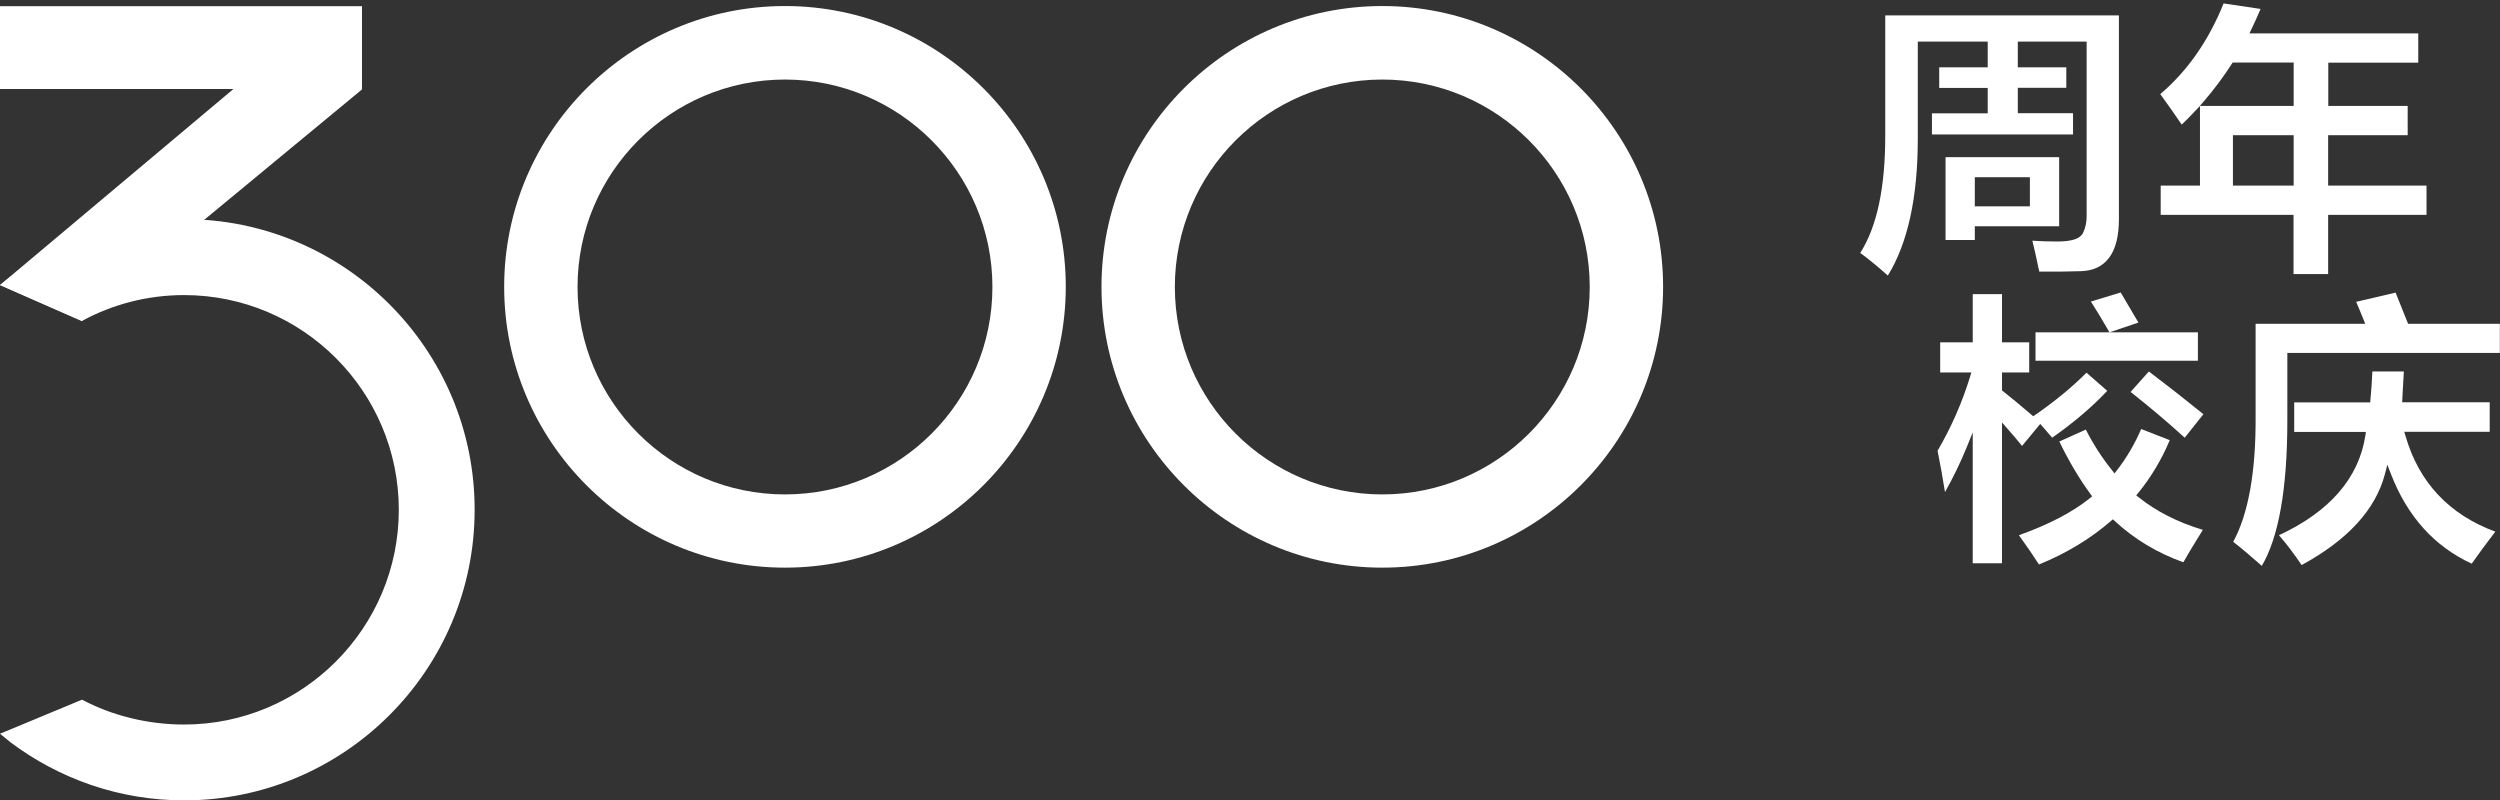 <?xml version="1.0" encoding="utf-8"?>
<!-- Generator: Adobe Illustrator 27.8.1, SVG Export Plug-In . SVG Version: 6.00 Build 0)  -->
<svg version="1.1" id="Слой_1" xmlns="http://www.w3.org/2000/svg" xmlns:xlink="http://www.w3.org/1999/xlink" x="0px" y="0px"
	 viewBox="0 0 181.98 58.26" style="enable-background:new 0 0 181.98 58.26;" xml:space="preserve">
<rect x="0" y="0" width="181.98" height="58.26" fill="#333333" stroke="none"/>
<style type="text/css">
	.st0{fill:#FFFFFF;}
	.st1{fill:#9D9D9C;}
	.st2{clip-path:url(#SVGID_00000049913162497888207780000013999636762673238679_);}
	.st3{fill:url(#SVGID_00000041260675354952760830000008020995922638632615_);}
	.st4{fill:url(#SVGID_00000107578695486859468050000003688698509783044232_);}
	.st5{opacity:0.49;fill:url(#SVGID_00000115486846342747450860000001795904613319757989_);}
	.st6{opacity:0.6;}
	.st7{fill:url(#SVGID_00000123427803895990087700000007338778621706969250_);}
	.st8{opacity:0.46;}
	.st9{fill:url(#SVGID_00000003077500163785310330000004893250340173480849_);}
	.st10{opacity:0.31;fill:url(#SVGID_00000030455136529618511740000007353690354227631777_);}
	.st11{opacity:0.36;}
	.st12{fill:#DADADA;}
	.st13{opacity:0.62;}
	.st14{fill:url(#SVGID_00000034062104164174795310000007636911086809891203_);}
	.st15{fill:#AE2013;}
	.st16{fill:#AF2D22;}
	.st17{fill:#C89F6D;}
	.st18{fill:#D51542;}
	.st19{fill:#231F20;}
	.st20{fill:#020203;}
	.st21{fill:none;stroke:#FFFFFF;stroke-width:0.75;stroke-miterlimit:10;}
	.st22{fill:#D9C6B0;}
	.st23{fill:url(#SVGID_00000082346405567233861410000001199411364329080987_);}
	.st24{fill:url(#SVGID_00000165925539016737381600000016668974514996138141_);}
	.st25{fill:url(#SVGID_00000085935389000652816780000009011283811612215951_);}
	.st26{fill:url(#SVGID_00000137839921280691326670000012845229570076873632_);}
	.st27{fill:url(#SVGID_00000147904467748826904320000014765469702200963510_);}
	.st28{opacity:0.58;fill:url(#SVGID_00000004515501147997324380000010421767569773847231_);}
	.st29{fill:#C8A06B;}
	.st30{fill:url(#SVGID_00000065789178656470589000000002927779497956472735_);}
	.st31{fill:url(#SVGID_00000030471988328487214720000008326616530618364839_);}
	.st32{fill:url(#SVGID_00000025429197374836066220000001703780002676549030_);}
	.st33{fill:url(#SVGID_00000027572773150466573330000003161238851427484305_);}
	.st34{fill:url(#SVGID_00000170270369131104981470000018047101522606297217_);}
	.st35{fill:url(#SVGID_00000046298983629193260590000010601432662650387116_);}
	.st36{opacity:0.58;fill:url(#SVGID_00000176036563587422730650000000772724539651006893_);}
	.st37{fill:#C6C6C6;}
	.st38{clip-path:url(#SVGID_00000147181618213792412100000013678443205980473532_);}
	.st39{fill:url(#SVGID_00000042002811178413583550000005183137458737020570_);}
	.st40{fill:url(#SVGID_00000169529200371020425130000004150969854946114995_);}
	.st41{opacity:0.49;fill:url(#SVGID_00000002350902762103670050000003394578896214458289_);}
	.st42{fill:url(#SVGID_00000167354933948024259000000006212108819622609830_);}
	.st43{fill:url(#SVGID_00000144312120915749365960000012204333524928495511_);}
	.st44{opacity:0.31;fill:url(#SVGID_00000033352018114390055820000015153261347972760996_);}
	.st45{fill:url(#SVGID_00000140727784023398502720000016111216258474930308_);}
	.st46{fill:url(#SVGID_00000047059273002056441620000012946938400909227656_);}
	.st47{opacity:0.31;fill:url(#SVGID_00000155121757167616405400000009475760926162246331_);}
	.st48{clip-path:url(#SVGID_00000179606111075543658320000014264310729861610659_);}
	.st49{fill:url(#SVGID_00000091694200695295631840000000675183746158935452_);}
	.st50{fill:url(#SVGID_00000134928058019191298330000002239612225466064004_);}
	.st51{opacity:0.49;fill:url(#SVGID_00000056408468278048744170000008146357345952941752_);}
	.st52{fill:url(#SVGID_00000084493033926950535300000009021170479373136787_);}
	.st53{fill:url(#SVGID_00000139267531547116399230000010355137451446720161_);}
	.st54{opacity:0.31;fill:url(#SVGID_00000171718811900734664340000002073800674778298005_);}
	.st55{fill:url(#SVGID_00000070106733398819178900000007273179295824612006_);}
	.st56{clip-path:url(#SVGID_00000178193437544893251990000008822156304775922319_);}
	.st57{fill:url(#SVGID_00000049205134129689040830000010029031898912957326_);}
	.st58{fill:url(#SVGID_00000150811410705661738930000017777923306955967634_);}
	.st59{opacity:0.49;fill:url(#SVGID_00000115508952103277158200000015457543388798910881_);}
	.st60{fill:url(#SVGID_00000067945042359382311360000009212707209851792821_);}
	.st61{fill:url(#SVGID_00000123408476784703985850000000176736137156358048_);}
	.st62{opacity:0.31;fill:url(#SVGID_00000151529770777254715630000004656181449162789531_);}
	.st63{fill:url(#SVGID_00000158011698363340859630000003067068816739623297_);}
	.st64{clip-path:url(#SVGID_00000091718746586048535710000006182225226125752991_);}
	.st65{fill:url(#SVGID_00000125564264766645990890000006010307118458210212_);}
	.st66{fill:url(#SVGID_00000005955872865688255590000016490519277159306129_);}
	.st67{opacity:0.99;fill:url(#SVGID_00000044887206971030686980000009935264479175392413_);}
	.st68{fill:url(#SVGID_00000076568011231501775070000013667443555602502792_);}
	.st69{fill:url(#SVGID_00000080181492319231194290000004472086519136992942_);}
	.st70{opacity:0.58;fill:url(#SVGID_00000109717094318838073710000016234661585259661723_);}
	.st71{fill:url(#SVGID_00000145032451594509893440000005351288265664542137_);}
	.st72{clip-path:url(#SVGID_00000002344618672933863090000010480826339806339762_);}
	.st73{fill:url(#SVGID_00000039834601142181242700000012267927974393984678_);}
	.st74{fill:url(#SVGID_00000055671563521164583230000002499902002093103237_);}
	.st75{opacity:0.99;fill:url(#SVGID_00000052069739419714626980000003692196004501435070_);}
	.st76{fill:url(#SVGID_00000181783809987800122440000013190320018182824353_);}
	.st77{fill:url(#SVGID_00000079462019838013073480000010462791858533019290_);}
	.st78{opacity:0.58;fill:url(#SVGID_00000111180238188574987220000015190505188318998426_);}
	.st79{fill:url(#SVGID_00000132081118681321359660000008485047082828428467_);}
	.st80{clip-path:url(#SVGID_00000170983749588002508730000015791195286193445798_);}
	.st81{fill:url(#SVGID_00000005949598603525661450000017894581240328645787_);}
	.st82{fill:url(#SVGID_00000083785304966945369810000014329917188944307341_);}
	.st83{opacity:0.99;fill:url(#SVGID_00000047776194485628907150000005834022838617327293_);}
	.st84{fill:url(#SVGID_00000006665400938559038690000010855990358296881081_);}
	.st85{fill:url(#SVGID_00000014592593863634472170000008776923610046992546_);}
	.st86{opacity:0.58;fill:url(#SVGID_00000165199870872079574040000014810524904799994802_);}
	.st87{fill:url(#SVGID_00000148624598334672267970000005260134431148288691_);}
	.st88{clip-path:url(#SVGID_00000023977645732856677310000011720813286073602743_);}
	.st89{fill:url(#SVGID_00000141426714247937463580000016059637193016723088_);}
	.st90{fill:#C6B8AB;}
	.st91{opacity:0.69;}
	.st92{fill:url(#SVGID_00000109714907592950075650000010451847200588233104_);}
	.st93{fill:none;stroke:url(#SVGID_00000090282898585083952260000001576973036029365150_);stroke-width:0.75;stroke-miterlimit:10;}
	.st94{fill:none;stroke:url(#SVGID_00000179618055925715398570000001915962449427568041_);stroke-width:0.4;stroke-miterlimit:10;}
	.st95{clip-path:url(#SVGID_00000005264562449976547330000009795781747360913027_);}
	.st96{fill:url(#SVGID_00000173161088226610694560000001275813347392149641_);}
	.st97{opacity:0.63;}
	.st98{fill:url(#SVGID_00000026880633264362221820000002545494845339795338_);}
	.st99{fill:none;stroke:url(#SVGID_00000150793344197424304170000002205875387176752562_);stroke-width:0.75;stroke-miterlimit:10;}
	.st100{fill:none;stroke:url(#SVGID_00000086651965390556232240000012051326589602161305_);stroke-width:0.4;stroke-miterlimit:10;}
	.st101{fill:none;stroke:#FFFFFF;stroke-miterlimit:10;}
	.st102{clip-path:url(#SVGID_00000031899315468673464990000006684731427434943656_);}
	.st103{fill:url(#SVGID_00000031918419107029029160000011401243694446787771_);}
	.st104{fill:url(#SVGID_00000079446014895706690560000015648796638271104921_);}
	.st105{opacity:0.99;fill:url(#SVGID_00000181789843170253620000000006295387792449295023_);}
	.st106{fill:url(#SVGID_00000000183513597849213710000008292955519139713957_);}
	.st107{fill:url(#SVGID_00000154412504205443297590000007342227272484423614_);}
	.st108{opacity:0.58;fill:url(#SVGID_00000072994396153320343060000010584232472806457233_);}
	.st109{fill:url(#SVGID_00000084496799702233435220000008864787897405425314_);}
	.st110{clip-path:url(#SVGID_00000026865814261996163640000015350881176211601032_);}
	.st111{fill:url(#SVGID_00000005968494963199445790000008083381036753234827_);}
	.st112{fill:url(#SVGID_00000138573902646534708400000010967924420598215849_);}
	.st113{opacity:0.49;fill:url(#SVGID_00000080168472966245369890000002802716487277202078_);}
	.st114{fill:url(#SVGID_00000068677895298360677110000011208911955752833175_);}
	.st115{fill:url(#SVGID_00000132056459959468738360000016601309543099901613_);}
	.st116{opacity:0.31;fill:url(#SVGID_00000089542748330910122730000006644733883293559424_);}
	.st117{fill:url(#SVGID_00000129906070778345245340000017438453384101850270_);}
	.st118{clip-path:url(#SVGID_00000160890952394276901960000018341354276291078303_);}
	.st119{fill:url(#SVGID_00000156564177905042341020000012754656946077918605_);}
	.st120{fill:url(#SVGID_00000080915819277737406240000005051464094484041893_);}
	
		.st121{fill:none;stroke:url(#SVGID_00000054226991637491994100000005046241671284119196_);stroke-width:0.75;stroke-miterlimit:10;}
	.st122{fill:none;stroke:url(#SVGID_00000108309181464876585540000001289740507427473049_);stroke-width:0.4;stroke-miterlimit:10;}
	.st123{clip-path:url(#SVGID_00000052796571186865614590000004343403449171128214_);}
	.st124{fill:url(#SVGID_00000013882194933555973280000008880401539630342023_);}
	.st125{fill:url(#SVGID_00000144322293244199021020000002910847983863566225_);}
	.st126{opacity:0.49;fill:url(#SVGID_00000076597889438835893100000004197935548022594199_);}
	.st127{fill:url(#SVGID_00000134230560834026318490000016755664701770396332_);}
	.st128{fill:url(#SVGID_00000122687550875142091700000015090504374140725139_);}
	.st129{opacity:0.31;fill:url(#SVGID_00000028289371146677187150000016529877627116259985_);}
	.st130{fill:url(#SVGID_00000008841471890568565500000003881004792164922534_);}
	.st131{clip-path:url(#SVGID_00000120559524043966245990000003888666254901293461_);}
	.st132{fill:url(#SVGID_00000058580149252351380510000003583622929513139388_);}
	.st133{fill:url(#SVGID_00000092458615659615150070000018381372963096508861_);}
	.st134{opacity:0.99;fill:url(#SVGID_00000174569704655454970480000013618709101420933547_);}
	.st135{fill:url(#SVGID_00000064322175075382209090000000963398651747318438_);}
	.st136{fill:url(#SVGID_00000123402619507563934480000010671686663770689212_);}
	.st137{opacity:0.58;fill:url(#SVGID_00000091702889700487153760000017494644838095989928_);}
	.st138{fill:url(#SVGID_00000003794737851533828920000012102421742218156219_);}
	.st139{clip-path:url(#SVGID_00000096744554715765806820000005413601475763568792_);}
	.st140{fill:url(#SVGID_00000115483407842163998540000015195263858924793225_);}
	.st141{fill:url(#SVGID_00000102509294930640445590000006268226038354250113_);}
	.st142{opacity:0.99;fill:url(#SVGID_00000102505720744746738680000008811238434581500549_);}
	.st143{fill:url(#SVGID_00000155118254107229048290000000855996086459917750_);}
	.st144{fill:url(#SVGID_00000096742511718636993190000011618726463291981498_);}
	.st145{opacity:0.58;fill:url(#SVGID_00000047019778814070018600000018067312048842962091_);}
	.st146{fill:url(#SVGID_00000018214192290457772210000005750558601844736905_);}
	.st147{clip-path:url(#SVGID_00000154404576264557804180000003100442573908807085_);}
	.st148{fill:url(#SVGID_00000056389590339120932500000008050546523449642886_);}
	.st149{fill:url(#SVGID_00000111905012382069267460000005814085521574741127_);}
	.st150{opacity:0.99;fill:url(#SVGID_00000134947840494390187630000008489030199696295041_);}
	.st151{fill:url(#SVGID_00000158030106553394875070000008986360905076356765_);}
	.st152{fill:url(#SVGID_00000139283821412339383080000014099265300481294223_);}
	.st153{opacity:0.58;fill:url(#SVGID_00000065048696204149292640000007302636728439170696_);}
	.st154{fill:url(#SVGID_00000120556189348164680360000005524098842588660411_);}
	.st155{clip-path:url(#SVGID_00000127747160363227510780000000186690456752503218_);}
	.st156{fill:url(#SVGID_00000098200854780330682680000012381813842394356158_);}
	.st157{fill:url(#SVGID_00000075154764745253066800000010713627366979241125_);}
	.st158{opacity:0.99;fill:url(#SVGID_00000147188831246055143530000005758318742321753250_);}
	.st159{fill:url(#SVGID_00000144313571691691480690000001326005893927001478_);}
	.st160{fill:url(#SVGID_00000125586970413588134560000016083685681371111847_);}
	.st161{opacity:0.58;fill:url(#SVGID_00000054247321587404432340000007224568475980181902_);}
	.st162{fill:url(#SVGID_00000139288835446965368610000008535910776940465060_);}
	.st163{clip-path:url(#SVGID_00000043451335432068356480000012960872186148718235_);}
	.st164{fill:url(#SVGID_00000070811818327685975340000014845680900776664501_);}
	.st165{fill:url(#SVGID_00000021107954533505719760000013012311137872301721_);}
	.st166{opacity:0.99;fill:url(#SVGID_00000181076111538254089670000014871670358207564170_);}
	.st167{fill:url(#SVGID_00000047054066065705158250000013352810966681108913_);}
	.st168{fill:url(#SVGID_00000116924438924566218400000010054023649328564867_);}
	.st169{opacity:0.58;fill:url(#SVGID_00000119825185337861053860000005066175455031095741_);}
	.st170{fill:url(#SVGID_00000099648264247808656360000006196902786525350278_);}
	.st171{clip-path:url(#SVGID_00000076570991674113256840000012144150003354407590_);}
	.st172{fill:url(#SVGID_00000126282183958578030540000009468190742802110375_);}
	.st173{fill:url(#SVGID_00000163771356766031182510000006872189612921526709_);}
	.st174{opacity:0.99;fill:url(#SVGID_00000079470794092239174700000010100038519669114762_);}
	.st175{fill:url(#SVGID_00000115476337205419773140000007119791998260580231_);}
	.st176{fill:url(#SVGID_00000160896157423204090040000012026773702520971408_);}
	.st177{opacity:0.58;fill:url(#SVGID_00000111879491551781564610000003819140497666615170_);}
	.st178{fill:url(#SVGID_00000139272097273792596340000017705163393088148622_);}
	.st179{clip-path:url(#SVGID_00000172439016855112157790000005870671576056564608_);}
	.st180{fill:url(#SVGID_00000161625088176596541680000014505583246639500478_);}
	.st181{fill:url(#SVGID_00000008126157944539157870000001009251394250185629_);}
	.st182{opacity:0.99;fill:url(#SVGID_00000110435543935430985890000015697617897679528096_);}
	.st183{fill:url(#SVGID_00000156551890190887636960000008092037114704793259_);}
	.st184{fill:url(#SVGID_00000095331775081828041670000017186107066511385005_);}
	.st185{opacity:0.58;fill:url(#SVGID_00000046333855723890964540000014637034106083397521_);}
	.st186{fill:url(#SVGID_00000108307542305889577200000013671167837994963356_);}
	.st187{clip-path:url(#SVGID_00000049930113992833916510000009647875272401250697_);}
	.st188{fill:url(#SVGID_00000036970837221440790240000010739951710519555514_);}
	.st189{fill:url(#SVGID_00000110449406613843868890000012502986159790068362_);}
	.st190{opacity:0.99;fill:url(#SVGID_00000148623087559344219200000007114779545318254740_);}
	.st191{fill:url(#SVGID_00000086667462602309734470000007699269491446404780_);}
	.st192{fill:url(#SVGID_00000157299080300042671080000011982742087072685466_);}
	.st193{opacity:0.58;fill:url(#SVGID_00000147195644640421651890000010845653522919123896_);}
	.st194{fill:url(#SVGID_00000097480904911485688930000014212329447069766030_);}
	.st195{clip-path:url(#SVGID_00000113317998883963157440000001538257933987072433_);}
	.st196{fill:url(#SVGID_00000038406193781228770530000014377903658626061705_);}
	.st197{fill:url(#SVGID_00000081638445342465732240000013719194056331522471_);}
	.st198{opacity:0.99;fill:url(#SVGID_00000168101410460980629520000011179665139811646394_);}
	.st199{fill:url(#SVGID_00000054254242494815713040000018051303500396387001_);}
	.st200{fill:url(#SVGID_00000034060585381672355640000001263454879618481323_);}
	.st201{opacity:0.58;fill:url(#SVGID_00000014623308438917343750000004594393427413703559_);}
	.st202{fill:url(#SVGID_00000054253696441393528610000007866602840391058819_);}
</style>
<g>
	<g>
		<g>
			<path class="st0" d="M57.14,41.32c-11.27,0-20.44-9.17-20.44-20.44c0-11.27,9.17-20.44,20.44-20.44s20.44,9.17,20.44,20.44
				C77.57,32.15,68.41,41.32,57.14,41.32z M57.14,5.79c-8.33,0-15.1,6.77-15.1,15.1s6.77,15.1,15.1,15.1s15.1-6.77,15.1-15.1
				S65.46,5.79,57.14,5.79z"/>
		</g>
		<g>
			<path class="st0" d="M100.62,41.32c-11.27,0-20.44-9.17-20.44-20.44c0-11.27,9.17-20.44,20.44-20.44s20.44,9.17,20.44,20.44
				C121.06,32.15,111.89,41.32,100.62,41.32z M100.62,5.79c-8.33,0-15.1,6.77-15.1,15.1s6.77,15.1,15.1,15.1s15.1-6.77,15.1-15.1
				S108.95,5.79,100.62,5.79z"/>
		</g>
		<polygon class="st0" points="26.35,0.45 0,0.45 0,6.48 16.99,6.48 0,20.75 5.95,23.37 26.35,6.51 26.33,6.48 26.35,6.48 		"/>
		<path class="st0" d="M13.4,15.95c-5.08,0-9.75,1.8-13.4,4.8l5.97,2.61c2.21-1.2,4.74-1.88,7.43-1.88
			c8.62,0,15.63,7.01,15.63,15.63S22.02,52.74,13.4,52.74c-2.64,0-5.25-0.65-7.43-1.81L0,53.41c0.26,0.22,0.67,0.55,0.76,0.62
			c3.53,2.65,7.9,4.23,12.64,4.23c11.66,0,21.15-9.49,21.15-21.15C34.56,25.44,25.07,15.95,13.4,15.95z"/>
	</g>
	<path class="st0" d="M143.75,16.47h6.14v-5.03h-8.27v6.03h2.13V16.47z M143.75,12.9h4.01v2.12h-4.01V12.9z"/>
	<path class="st0" d="M137.42,20.06c1.45-2.35,2.18-5.7,2.18-9.95V3.03h5.09V4.9h-3.53v1.5h3.53v1.85h-4.06v1.54h10.27V8.24h-4.02
		V6.39h3.53V4.9h-3.53V3.03h5.01v12.72c0,0.41-0.08,0.81-0.25,1.18c-0.2,0.44-0.8,0.65-1.9,0.65c-0.65,0-1.25-0.02-1.8-0.06
		c0.17,0.7,0.34,1.46,0.5,2.25c1.1,0.01,2.12,0,3.03-0.03c0.91-0.03,1.58-0.35,2.05-0.97c0.48-0.63,0.72-1.58,0.72-2.83V1.12h-17.01
		v8.71c0.01,3.8-0.6,6.68-1.82,8.58C136.09,18.91,136.76,19.47,137.42,20.06z"/>
	<path class="st0" d="M169.48,9.84h5.78V7.71h-5.78V4.56h6.55V2.43h-12.29l0.16-0.33c0.23-0.47,0.44-0.96,0.65-1.45l-2.69-0.4
		c-1.09,2.71-2.64,4.93-4.61,6.6c0.59,0.81,1.11,1.55,1.56,2.22c0.32-0.3,0.63-0.62,0.93-0.94l0.4-0.42h-0.01l0.33-0.38
		c0.72-0.84,1.39-1.74,1.99-2.67l0.07-0.11h4.44v3.16h-6.82v5.8h-2.86v2.13h9.67v4.31h2.52v-4.31h7.16v-2.13h-7.16V9.84z
		 M166.96,13.51h-4.42V9.84h4.42V13.51z"/>
	<path class="st0" d="M159.03,31.86l1.36-1.71c-1.37-1.11-2.7-2.15-3.97-3.11l-1.33,1.49C156.44,29.59,157.76,30.71,159.03,31.86z"
		/>
	<path class="st0" d="M155.66,23.48c-0.51-0.88-0.94-1.61-1.29-2.19l-2.17,0.66c0.37,0.57,0.75,1.21,1.15,1.89l0.2,0.35h-5.38v2.07
		h11.82v-2.07h-6.43L155.66,23.48z"/>
	<path class="st0" d="M155.5,36.06l0.15-0.18c0.94-1.16,1.71-2.45,2.29-3.84l-2.08-0.81c-0.46,1.07-1.05,2.08-1.76,3l-0.18,0.23
		l-0.18-0.23c-0.72-0.89-1.36-1.88-1.91-2.96l-1.93,0.87c0.72,1.47,1.48,2.75,2.26,3.81l0.13,0.18l-0.17,0.14
		c-1.27,1.02-3,1.92-5.16,2.69c0.56,0.77,1.05,1.49,1.46,2.13c1.97-0.8,3.73-1.86,5.22-3.15l0.16-0.14l0.15,0.14
		c1.41,1.3,3.08,2.31,4.98,2.99c0.37-0.65,0.84-1.44,1.42-2.36c-1.83-0.55-3.4-1.35-4.67-2.37L155.5,36.06z"/>
	<path class="st0" d="M151.88,27.13c-1.03,1.03-2.28,2.07-3.73,3.07l-0.15,0.1l-0.14-0.12c-0.67-0.58-1.36-1.15-2.04-1.69
		l-0.09-0.07v-1.31h1.98v-2.19h-1.98v-3.51h-2.13v3.51h-2.37v2.19h2.27l-0.09,0.3c-0.58,1.89-1.38,3.71-2.37,5.4
		c0.2,0.99,0.38,2,0.54,3.01c0.6-1.06,1.13-2.16,1.58-3.26l0.44-1.09v9.53h2.13V30.75l0.4,0.46c0.37,0.42,0.73,0.84,1.06,1.25
		l1.32-1.6l0.18,0.2c0.23,0.26,0.46,0.53,0.69,0.8c1.55-1.08,2.9-2.23,4.01-3.41L151.88,27.13z"/>
	<path class="st0" d="M175.1,31.73l-0.09-0.3h6.22v-2.15h-6.37l0.01-0.24c0.05-0.92,0.09-1.59,0.11-2h-2.29
		c-0.03,0.72-0.08,1.41-0.14,2.04l-0.02,0.21H167v2.15h5.22l-0.04,0.27c-0.48,3.09-2.59,5.53-6.29,7.25c0.5,0.57,1.06,1.3,1.65,2.17
		c3.34-1.81,5.38-4.03,6.06-6.61l0.18-0.69l0.26,0.67c1.19,3.09,3.17,5.28,5.88,6.53c0.52-0.74,1.1-1.52,1.72-2.33
		C178.28,37.46,176.08,35.12,175.1,31.73z"/>
	<path class="st0" d="M181.98,23.57h-6.69l-0.06-0.15c-0.38-0.95-0.66-1.65-0.85-2.12l-2.87,0.67c0.15,0.34,0.32,0.77,0.53,1.28
		l0.13,0.32h-7.98v6.67c0.03,4.07-0.52,7.16-1.63,9.2c0.68,0.53,1.37,1.12,2.08,1.75c1.23-2.07,1.86-5.63,1.86-10.58v-4.92h15.47
		V23.57z"/>
</g>
</svg>
